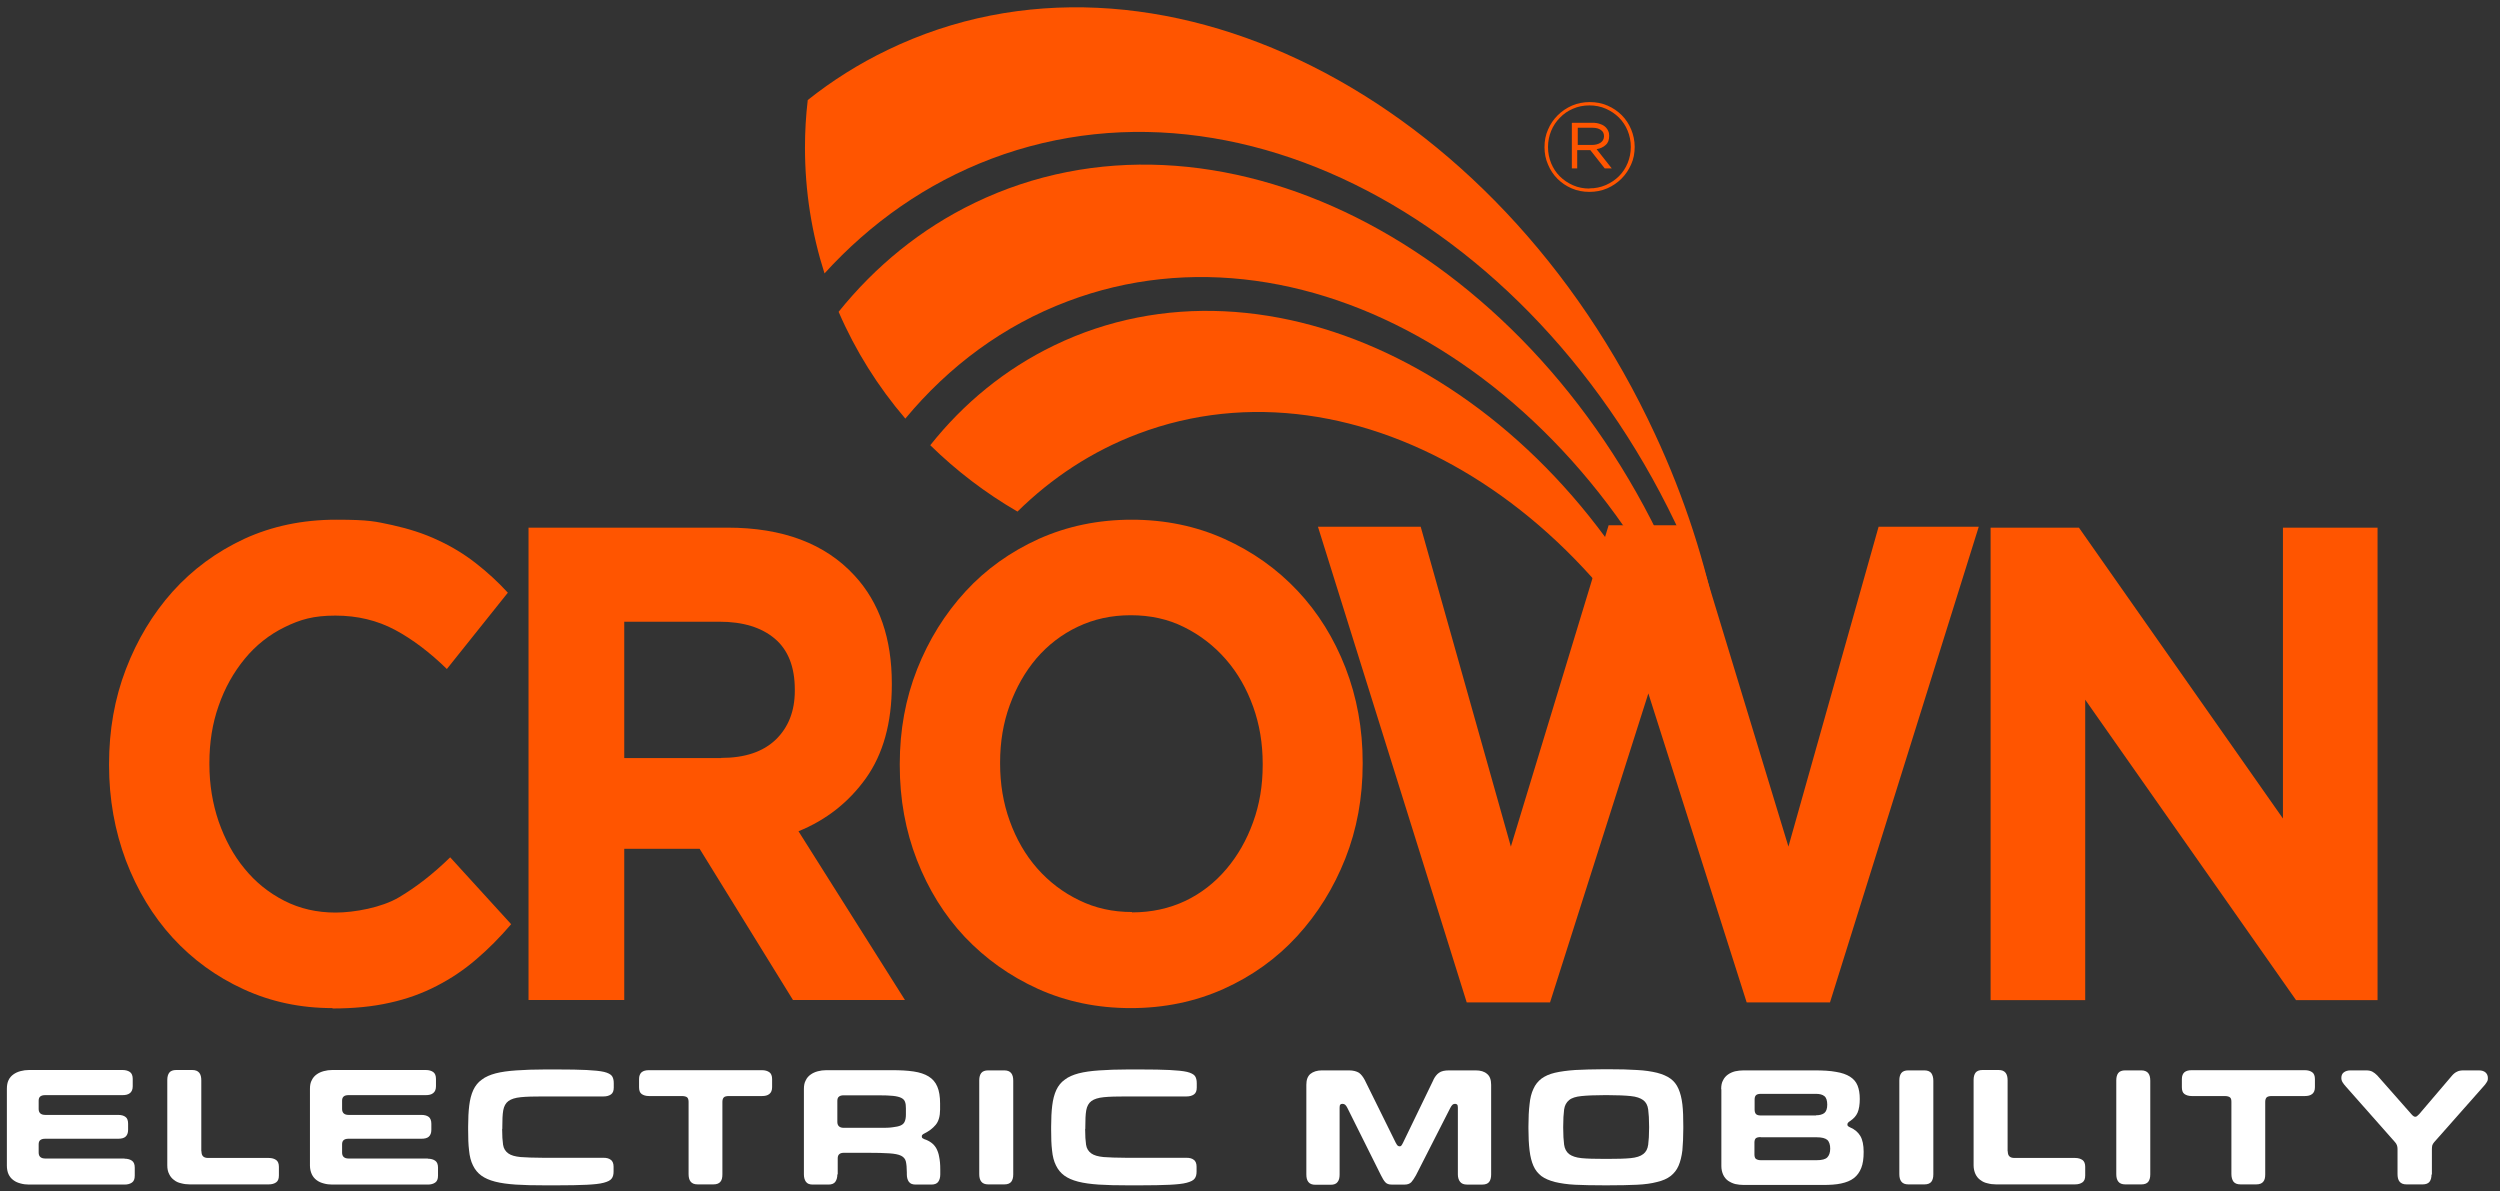 <svg width="191" height="91" viewBox="0 0 191 91" fill="none" xmlns="http://www.w3.org/2000/svg">
<rect x="0" y="0" width="191" height="91" fill="#333333" stroke="none"/>
<path d="M121.431 14.66C120.951 14.66 120.499 14.575 120.075 14.392C119.652 14.208 119.299 13.968 118.988 13.658C118.678 13.347 118.438 12.98 118.268 12.571C118.085 12.161 118 11.71 118 11.244C118 10.749 118.085 10.312 118.268 9.902C118.438 9.493 118.692 9.126 119.002 8.815C119.313 8.505 119.68 8.251 120.104 8.067C120.527 7.884 120.979 7.799 121.459 7.799C121.939 7.799 122.391 7.884 122.814 8.067C123.238 8.251 123.591 8.491 123.901 8.801C124.212 9.112 124.452 9.479 124.621 9.888C124.791 10.298 124.89 10.749 124.89 11.215C124.89 11.71 124.805 12.147 124.621 12.557C124.438 12.966 124.198 13.333 123.887 13.644C123.577 13.954 123.21 14.208 122.786 14.392C122.362 14.575 121.911 14.66 121.431 14.66ZM121.431 14.392C121.882 14.392 122.292 14.307 122.687 14.138C123.068 13.968 123.407 13.742 123.69 13.46C123.972 13.178 124.198 12.839 124.353 12.458C124.508 12.077 124.593 11.667 124.593 11.229C124.593 10.778 124.508 10.368 124.353 9.987C124.198 9.606 123.972 9.267 123.69 8.985C123.407 8.702 123.068 8.476 122.687 8.307C122.306 8.138 121.882 8.053 121.431 8.053C120.979 8.053 120.555 8.138 120.174 8.307C119.779 8.476 119.454 8.702 119.172 8.999C118.889 9.281 118.664 9.62 118.508 10.001C118.353 10.382 118.268 10.792 118.268 11.229C118.268 11.681 118.353 12.091 118.508 12.472C118.664 12.853 118.889 13.192 119.172 13.474C119.454 13.757 119.793 13.982 120.174 14.152C120.555 14.321 120.979 14.406 121.431 14.406M120.118 9.38H121.671C121.882 9.38 122.08 9.408 122.264 9.479C122.447 9.535 122.588 9.634 122.687 9.733C122.758 9.818 122.828 9.902 122.871 10.015C122.927 10.128 122.941 10.255 122.941 10.382C122.941 10.693 122.857 10.919 122.673 11.074C122.504 11.244 122.264 11.342 121.981 11.399L123.139 12.867H122.602L121.501 11.47H120.499V12.867H120.089V9.394L120.118 9.38ZM121.614 11.074C121.882 11.074 122.108 11.018 122.278 10.905C122.447 10.792 122.546 10.622 122.546 10.411C122.546 10.199 122.475 10.044 122.306 9.931C122.151 9.818 121.939 9.761 121.671 9.761H120.541V11.074H121.628H121.614Z" fill="#FF5500"/>
<path d="M62.982 20.9C66.498 17.032 70.775 14.011 75.731 12.133C96.386 4.326 120.909 19.446 130.495 45.917C130.819 46.807 131.116 47.696 131.398 48.586C131.356 48.374 131.328 48.176 131.285 47.979C130.311 43.037 128.716 38.039 126.443 33.169C114.386 7.135 88.127 -6.009 67.811 3.817C65.608 4.876 63.575 6.161 61.712 7.643C61.571 8.829 61.5 10.043 61.5 11.272C61.5 14.632 62.022 17.851 62.996 20.9" fill="#FF5500"/>
<path d="M131.3 60.501C131.554 61.221 131.808 61.941 132.034 62.661C132.02 62.548 131.991 62.449 131.977 62.35C131.187 58.284 129.888 54.19 128.024 50.166C118.255 29.074 96.993 18.429 80.531 26.392C76.79 28.199 73.614 30.811 71.072 34.015C73.063 35.964 75.294 37.672 77.736 39.084C80.362 36.5 83.44 34.467 86.955 33.14C103.685 26.815 123.549 39.07 131.314 60.501" fill="#FF5500"/>
<path d="M127.22 41.921C116.363 18.499 92.744 6.668 74.447 15.506C70.353 17.483 66.88 20.334 64.07 23.822C65.355 26.8 67.078 29.539 69.167 31.982C72.499 27.972 76.664 24.866 81.577 23.017C100.17 15.986 122.237 29.596 130.863 53.413C131.145 54.203 131.413 54.994 131.667 55.785C131.667 55.785 131.667 55.799 131.667 55.813C131.639 55.644 131.611 55.474 131.569 55.305C130.693 50.843 129.253 46.34 127.206 41.935" fill="#FF5500"/>
<path d="M25.401 77.019C22.958 77.019 20.699 76.539 18.61 75.579C16.52 74.619 14.713 73.306 13.189 71.64C11.664 69.974 10.478 67.998 9.617 65.739C8.77 63.466 8.332 61.051 8.332 58.468V58.369C8.332 55.785 8.756 53.371 9.617 51.127C10.478 48.882 11.664 46.905 13.189 45.197C14.713 43.503 16.535 42.162 18.652 41.173C20.77 40.199 23.114 39.705 25.683 39.705C28.253 39.705 28.69 39.846 29.961 40.114C31.231 40.397 32.389 40.764 33.434 41.258C34.479 41.738 35.439 42.317 36.328 43.009C37.218 43.7 38.036 44.449 38.799 45.282L34.14 51.112C32.841 49.842 31.514 48.839 30.173 48.119C28.817 47.399 27.307 47.032 25.627 47.032C23.947 47.032 22.944 47.329 21.758 47.908C20.572 48.486 19.542 49.305 18.695 50.336C17.848 51.367 17.17 52.567 16.704 53.922C16.224 55.277 15.998 56.731 15.998 58.284V58.383C15.998 59.936 16.238 61.39 16.704 62.76C17.184 64.129 17.834 65.343 18.68 66.36C19.514 67.391 20.53 68.209 21.716 68.816C22.902 69.424 24.215 69.72 25.641 69.72C27.067 69.72 29.156 69.339 30.469 68.562C31.782 67.786 33.095 66.769 34.394 65.499L39.053 70.609C38.192 71.612 37.316 72.501 36.385 73.292C35.467 74.082 34.465 74.76 33.363 75.325C32.276 75.889 31.076 76.327 29.777 76.61C28.478 76.906 27.024 77.047 25.401 77.047" fill="#FF5500"/>
<path d="M40.379 40.312H55.584C59.791 40.312 63.038 41.527 65.283 43.969C67.189 46.03 68.135 48.783 68.135 52.214V52.313C68.135 55.235 67.471 57.607 66.158 59.456C64.845 61.292 63.123 62.647 61.005 63.508L69.137 76.398H60.582L53.452 64.85H47.692V76.398H40.379V40.312ZM55.104 57.904C56.911 57.904 58.295 57.438 59.269 56.506C60.229 55.574 60.723 54.332 60.723 52.779V52.68C60.723 50.958 60.215 49.659 59.198 48.797C58.182 47.936 56.77 47.499 54.963 47.499H47.692V57.918H55.104V57.904Z" fill="#FF5500"/>
<path d="M86.39 77.019C83.82 77.019 81.463 76.525 79.302 75.551C77.156 74.577 75.293 73.249 73.712 71.584C72.145 69.918 70.93 67.955 70.055 65.71C69.18 63.466 68.742 61.051 68.742 58.468V58.369C68.742 55.785 69.18 53.385 70.069 51.127C70.959 48.882 72.187 46.905 73.754 45.197C75.321 43.489 77.185 42.162 79.359 41.173C81.533 40.199 83.905 39.705 86.46 39.705C89.016 39.705 91.388 40.199 93.547 41.173C95.708 42.148 97.571 43.475 99.138 45.141C100.705 46.806 101.92 48.769 102.795 51.014C103.67 53.273 104.108 55.687 104.108 58.256V58.355C104.108 60.939 103.67 63.353 102.781 65.597C101.891 67.842 100.663 69.819 99.096 71.527C97.529 73.235 95.651 74.577 93.491 75.551C91.317 76.525 88.945 77.019 86.39 77.019ZM86.489 69.706C87.971 69.706 89.326 69.409 90.555 68.831C91.769 68.252 92.813 67.433 93.689 66.402C94.564 65.372 95.242 64.186 95.736 62.816C96.23 61.461 96.47 60.007 96.47 58.454V58.355C96.47 56.802 96.23 55.348 95.736 53.978C95.242 52.609 94.55 51.395 93.646 50.364C92.743 49.334 91.684 48.515 90.456 47.908C89.242 47.301 87.886 47.004 86.39 47.004C84.893 47.004 83.58 47.301 82.352 47.879C81.124 48.458 80.065 49.277 79.189 50.294C78.314 51.324 77.636 52.524 77.142 53.88C76.648 55.235 76.408 56.689 76.408 58.242V58.341C76.408 59.894 76.648 61.348 77.142 62.717C77.636 64.087 78.328 65.301 79.232 66.332C80.135 67.362 81.208 68.181 82.437 68.774C83.665 69.381 85.02 69.678 86.474 69.678" fill="#FF5500"/>
<path d="M100.691 40.242H108.541L115.431 64.68L122.899 40.129H129.167L136.636 64.68L143.525 40.242H151.177L139.812 76.582H133.445L125.934 52.976L118.424 76.582H112.056L100.691 40.242Z" fill="#FF5500"/>
<path d="M152.082 40.312H158.83L174.417 62.534V40.312H181.645V76.412H175.419L159.31 53.456V76.412H152.082V40.312Z" fill="#FF5500"/>
<path d="M9.519 88.525C9.759 88.525 9.942 88.581 10.083 88.68C10.225 88.779 10.295 88.962 10.295 89.202V89.823C10.295 90.078 10.225 90.247 10.083 90.346C9.942 90.445 9.759 90.501 9.519 90.501H2.22C1.994 90.501 1.768 90.473 1.57 90.416C1.358 90.36 1.189 90.289 1.02 90.162C0.864 90.049 0.737 89.894 0.652 89.711C0.568 89.527 0.525 89.301 0.525 89.047V83.188C0.525 82.92 0.568 82.694 0.652 82.525C0.737 82.341 0.864 82.2 1.02 82.087C1.175 81.974 1.358 81.889 1.57 81.833C1.782 81.776 1.994 81.748 2.22 81.748H9.363C9.603 81.748 9.787 81.805 9.928 81.903C10.069 82.002 10.14 82.186 10.14 82.426V82.99C10.14 83.23 10.069 83.4 9.928 83.513C9.787 83.626 9.603 83.668 9.363 83.668H3.462C3.293 83.668 3.18 83.696 3.081 83.767C2.996 83.838 2.954 83.936 2.954 84.092V84.727C2.954 85.023 3.123 85.179 3.462 85.179H9.024C9.279 85.179 9.462 85.235 9.589 85.334C9.73 85.433 9.787 85.616 9.787 85.856V86.322C9.787 86.562 9.716 86.732 9.589 86.845C9.462 86.958 9.264 87 9.024 87H3.462C3.293 87 3.18 87.028 3.081 87.099C2.996 87.169 2.954 87.268 2.954 87.424V88.059C2.954 88.355 3.123 88.511 3.462 88.511H9.519V88.525Z" fill="white"/>
<path d="M15.393 87.974C15.393 88.313 15.562 88.468 15.901 88.468H20.532C20.772 88.468 20.956 88.525 21.097 88.624C21.238 88.722 21.308 88.906 21.308 89.146V89.809C21.308 90.064 21.238 90.233 21.097 90.332C20.956 90.431 20.772 90.487 20.532 90.487H14.489C14.264 90.487 14.038 90.459 13.84 90.402C13.628 90.36 13.445 90.275 13.29 90.148C13.134 90.035 13.007 89.88 12.922 89.697C12.824 89.513 12.781 89.287 12.781 89.033V82.51C12.781 82.256 12.838 82.073 12.937 81.946C13.035 81.819 13.219 81.748 13.459 81.748H14.687C14.927 81.748 15.111 81.819 15.224 81.96C15.337 82.101 15.379 82.299 15.379 82.539V87.946L15.393 87.974Z" fill="white"/>
<path d="M32.687 88.525C32.927 88.525 33.111 88.581 33.252 88.68C33.393 88.779 33.464 88.962 33.464 89.202V89.823C33.464 90.078 33.393 90.247 33.252 90.346C33.111 90.445 32.927 90.501 32.687 90.501H25.388C25.162 90.501 24.936 90.473 24.738 90.416C24.527 90.36 24.357 90.289 24.188 90.162C24.033 90.049 23.906 89.894 23.821 89.711C23.736 89.527 23.68 89.301 23.68 89.047V83.188C23.68 82.92 23.722 82.694 23.821 82.525C23.906 82.341 24.033 82.2 24.188 82.087C24.343 81.974 24.527 81.889 24.738 81.833C24.95 81.776 25.162 81.748 25.388 81.748H32.532C32.772 81.748 32.955 81.805 33.096 81.903C33.238 82.002 33.308 82.186 33.308 82.426V82.99C33.308 83.23 33.238 83.4 33.096 83.513C32.955 83.626 32.772 83.668 32.532 83.668H26.63C26.475 83.668 26.348 83.696 26.263 83.767C26.179 83.838 26.136 83.936 26.136 84.092V84.727C26.136 85.023 26.306 85.179 26.63 85.179H32.193C32.447 85.179 32.63 85.235 32.758 85.334C32.885 85.433 32.955 85.616 32.955 85.856V86.322C32.955 86.562 32.885 86.732 32.758 86.845C32.63 86.958 32.433 87 32.193 87H26.63C26.475 87 26.348 87.028 26.263 87.099C26.179 87.169 26.136 87.268 26.136 87.424V88.059C26.136 88.355 26.306 88.511 26.63 88.511H32.687V88.525Z" fill="white"/>
<path d="M38.363 86.253C38.363 86.761 38.392 87.171 38.434 87.453C38.476 87.749 38.617 87.961 38.829 88.117C39.041 88.272 39.352 88.357 39.775 88.399C40.199 88.427 40.763 88.455 41.498 88.455H46.1C46.34 88.455 46.523 88.498 46.665 88.611C46.806 88.71 46.877 88.893 46.877 89.133V89.514C46.877 89.726 46.834 89.91 46.735 90.037C46.636 90.178 46.439 90.277 46.128 90.361C45.818 90.446 45.38 90.488 44.815 90.517C44.251 90.545 43.488 90.559 42.556 90.559H41.625C40.763 90.559 40.029 90.545 39.408 90.503C38.787 90.46 38.264 90.39 37.827 90.277C37.389 90.164 37.036 90.008 36.768 89.811C36.5 89.613 36.288 89.359 36.133 89.034C35.977 88.724 35.879 88.343 35.836 87.891C35.78 87.439 35.766 86.917 35.766 86.295V86.084C35.766 85.462 35.794 84.912 35.85 84.46C35.907 83.994 36.006 83.613 36.161 83.274C36.316 82.949 36.528 82.681 36.81 82.484C37.079 82.272 37.446 82.117 37.869 82.004C38.307 81.891 38.829 81.82 39.45 81.778C40.072 81.735 40.792 81.707 41.639 81.707H42.571C43.516 81.707 44.265 81.721 44.829 81.749C45.394 81.778 45.832 81.82 46.142 81.891C46.439 81.961 46.651 82.074 46.749 82.201C46.848 82.342 46.891 82.526 46.891 82.752V83.091C46.891 83.345 46.82 83.514 46.679 83.613C46.538 83.712 46.354 83.768 46.114 83.768H41.512C40.778 83.768 40.213 83.782 39.789 83.825C39.366 83.867 39.055 83.966 38.843 84.121C38.632 84.276 38.505 84.516 38.448 84.827C38.392 85.138 38.377 85.561 38.377 86.112V86.239L38.363 86.253Z" fill="white"/>
<path d="M52.608 84.176C52.608 84.021 52.566 83.894 52.495 83.837C52.424 83.781 52.297 83.738 52.1 83.738H49.587C49.347 83.738 49.163 83.682 49.022 83.583C48.881 83.484 48.824 83.301 48.824 83.061V82.439C48.824 82.199 48.895 82.03 49.022 81.917C49.163 81.804 49.347 81.762 49.587 81.762H58.213C58.453 81.762 58.636 81.818 58.777 81.917C58.919 82.016 58.989 82.199 58.989 82.439V83.061C58.989 83.301 58.919 83.47 58.777 83.583C58.636 83.696 58.453 83.738 58.213 83.738H55.7C55.516 83.738 55.375 83.766 55.304 83.837C55.234 83.908 55.191 84.021 55.191 84.176V89.724C55.191 89.978 55.149 90.162 55.036 90.289C54.937 90.416 54.754 90.487 54.514 90.487H53.3C53.045 90.487 52.876 90.416 52.763 90.275C52.65 90.134 52.608 89.936 52.608 89.696V84.176Z" fill="white"/>
<path d="M63.973 89.724C63.973 89.964 63.917 90.148 63.818 90.289C63.719 90.43 63.536 90.501 63.296 90.501H62.096C61.842 90.501 61.672 90.43 61.573 90.289C61.474 90.148 61.418 89.964 61.418 89.724V83.202C61.418 82.933 61.46 82.708 61.559 82.538C61.644 82.355 61.771 82.213 61.926 82.101C62.081 81.988 62.265 81.903 62.477 81.846C62.689 81.79 62.9 81.762 63.126 81.762H68.138C68.788 81.762 69.338 81.79 69.804 81.861C70.27 81.931 70.651 82.058 70.948 82.242C71.244 82.425 71.47 82.679 71.611 83.018C71.752 83.343 71.823 83.781 71.823 84.303V84.769C71.823 85.277 71.71 85.672 71.484 85.941C71.258 86.209 70.976 86.421 70.637 86.59C70.566 86.618 70.51 86.661 70.482 86.689C70.439 86.717 70.425 86.76 70.425 86.816C70.425 86.872 70.439 86.929 70.482 86.957C70.524 86.985 70.566 86.999 70.609 87.028C70.821 87.098 70.99 87.183 71.145 87.296C71.301 87.409 71.428 87.55 71.526 87.719C71.625 87.903 71.71 88.115 71.752 88.383C71.809 88.651 71.837 88.962 71.837 89.343V89.724C71.837 89.964 71.781 90.148 71.682 90.289C71.583 90.43 71.399 90.501 71.159 90.501H69.959C69.705 90.501 69.536 90.43 69.437 90.289C69.338 90.148 69.282 89.964 69.282 89.724V89.583C69.282 89.23 69.254 88.948 69.211 88.75C69.169 88.552 69.042 88.397 68.844 88.298C68.646 88.2 68.35 88.143 67.941 88.115C67.531 88.087 66.966 88.073 66.246 88.073H64.496C64.326 88.073 64.213 88.101 64.129 88.171C64.044 88.242 64.002 88.341 64.002 88.496V89.724H63.973ZM67.192 86.166C67.602 86.166 67.941 86.166 68.195 86.124C68.449 86.096 68.66 86.054 68.816 85.983C68.971 85.912 69.07 85.814 69.126 85.672C69.183 85.545 69.211 85.362 69.211 85.15V84.67C69.211 84.472 69.197 84.317 69.141 84.176C69.098 84.049 68.999 83.95 68.858 83.879C68.717 83.809 68.505 83.752 68.223 83.724C67.955 83.696 67.588 83.682 67.122 83.682H64.468C64.298 83.682 64.185 83.71 64.1 83.781C64.016 83.837 63.973 83.95 63.973 84.105V85.715C63.973 86.011 64.143 86.166 64.468 86.166H67.192Z" fill="white"/>
<path d="M77.412 89.726C77.412 89.98 77.356 90.163 77.257 90.29C77.158 90.418 76.975 90.488 76.734 90.488H75.506C75.252 90.488 75.083 90.418 74.97 90.276C74.857 90.135 74.814 89.938 74.814 89.698V82.54C74.814 82.286 74.871 82.102 74.97 81.975C75.069 81.848 75.252 81.777 75.492 81.777H76.72C76.975 81.777 77.144 81.848 77.257 81.989C77.37 82.13 77.412 82.328 77.412 82.568V89.726Z" fill="white"/>
<path d="M82.904 86.253C82.904 86.761 82.933 87.171 82.975 87.453C83.017 87.749 83.159 87.961 83.37 88.117C83.582 88.272 83.893 88.357 84.316 88.399C84.74 88.427 85.304 88.455 86.039 88.455H90.641C90.881 88.455 91.065 88.498 91.206 88.611C91.347 88.71 91.418 88.893 91.418 89.133V89.514C91.418 89.726 91.375 89.91 91.276 90.037C91.177 90.178 90.98 90.277 90.669 90.361C90.359 90.446 89.921 90.488 89.356 90.517C88.792 90.545 88.029 90.559 87.097 90.559H86.166C85.304 90.559 84.57 90.545 83.949 90.503C83.328 90.46 82.805 90.39 82.368 90.277C81.93 90.164 81.577 90.008 81.309 89.811C81.041 89.613 80.829 89.359 80.674 89.034C80.518 88.724 80.42 88.343 80.377 87.891C80.321 87.439 80.307 86.917 80.307 86.295V86.084C80.307 85.462 80.335 84.912 80.391 84.46C80.448 83.994 80.547 83.613 80.702 83.274C80.857 82.949 81.069 82.681 81.351 82.484C81.62 82.272 81.987 82.117 82.41 82.004C82.848 81.891 83.37 81.82 83.991 81.778C84.613 81.735 85.333 81.707 86.18 81.707H87.112C88.057 81.707 88.806 81.721 89.37 81.749C89.935 81.778 90.373 81.82 90.683 81.891C90.98 81.961 91.192 82.074 91.29 82.201C91.389 82.342 91.432 82.526 91.432 82.752V83.091C91.432 83.345 91.361 83.514 91.22 83.613C91.079 83.712 90.895 83.768 90.655 83.768H86.053C85.319 83.768 84.754 83.782 84.33 83.825C83.907 83.867 83.596 83.966 83.384 84.121C83.173 84.276 83.046 84.516 82.989 84.827C82.933 85.138 82.918 85.561 82.918 86.112V86.239L82.904 86.253Z" fill="white"/>
<path d="M109.504 82.511C109.631 82.257 109.772 82.074 109.941 81.961C110.111 81.834 110.365 81.777 110.718 81.777H112.737C113.118 81.777 113.4 81.862 113.612 82.046C113.824 82.215 113.923 82.497 113.923 82.879V89.74C113.923 89.994 113.866 90.178 113.767 90.305C113.669 90.432 113.485 90.502 113.245 90.502H112.087C111.833 90.502 111.664 90.432 111.551 90.29C111.438 90.149 111.381 89.952 111.381 89.726V84.629C111.381 84.516 111.367 84.431 111.325 84.389C111.283 84.347 111.226 84.333 111.156 84.333C111.085 84.333 111.014 84.361 110.972 84.403C110.916 84.46 110.859 84.53 110.803 84.643L108.177 89.796C108.05 90.022 107.937 90.192 107.824 90.319C107.697 90.446 107.527 90.502 107.315 90.502H106.327C106.101 90.502 105.946 90.446 105.833 90.319C105.72 90.192 105.621 90.022 105.508 89.796L102.939 84.643C102.882 84.53 102.826 84.446 102.769 84.403C102.713 84.361 102.657 84.333 102.572 84.333C102.487 84.333 102.445 84.347 102.402 84.389C102.36 84.431 102.346 84.516 102.346 84.629V89.726C102.346 89.98 102.304 90.163 102.191 90.305C102.092 90.446 101.908 90.516 101.668 90.516H100.496C100.242 90.516 100.073 90.446 99.96 90.305C99.847 90.163 99.805 89.966 99.805 89.726V82.879C99.805 82.497 99.903 82.229 100.115 82.046C100.327 81.876 100.624 81.777 100.991 81.777H103.052C103.391 81.777 103.645 81.848 103.828 81.961C103.998 82.088 104.139 82.272 104.266 82.511L106.638 87.312C106.694 87.424 106.751 87.495 106.779 87.523C106.821 87.552 106.864 87.58 106.92 87.58C106.977 87.58 107.033 87.566 107.061 87.523C107.09 87.495 107.132 87.424 107.188 87.312L109.518 82.497L109.504 82.511Z" fill="white"/>
<path d="M122.505 90.558C121.672 90.558 120.952 90.543 120.345 90.515C119.738 90.487 119.216 90.402 118.792 90.303C118.369 90.19 118.03 90.049 117.762 89.852C117.508 89.654 117.296 89.4 117.155 89.075C117.013 88.75 116.915 88.369 116.858 87.889C116.802 87.423 116.773 86.873 116.773 86.223V86.04C116.773 85.39 116.802 84.84 116.858 84.374C116.9 83.908 116.999 83.513 117.155 83.188C117.296 82.863 117.508 82.609 117.762 82.411C118.03 82.214 118.369 82.058 118.792 81.96C119.216 81.861 119.738 81.79 120.345 81.748C120.952 81.72 121.672 81.691 122.505 81.691H122.901C123.734 81.691 124.454 81.706 125.061 81.748C125.668 81.776 126.19 81.861 126.6 81.96C127.023 82.073 127.362 82.214 127.63 82.411C127.898 82.609 128.096 82.863 128.237 83.188C128.378 83.513 128.477 83.894 128.534 84.374C128.59 84.84 128.604 85.39 128.604 86.04V86.223C128.604 86.859 128.576 87.423 128.534 87.889C128.477 88.355 128.378 88.75 128.237 89.075C128.096 89.4 127.884 89.654 127.63 89.852C127.376 90.049 127.023 90.205 126.6 90.303C126.176 90.416 125.668 90.487 125.061 90.515C124.454 90.543 123.734 90.558 122.901 90.558H122.505ZM122.816 88.539C123.564 88.539 124.157 88.525 124.581 88.482C125.004 88.44 125.329 88.341 125.541 88.172C125.752 88.016 125.88 87.776 125.922 87.452C125.964 87.141 125.992 86.703 125.992 86.153V86.082C125.992 85.531 125.964 85.08 125.922 84.769C125.88 84.444 125.752 84.204 125.541 84.049C125.329 83.894 125.018 83.781 124.581 83.739C124.157 83.696 123.564 83.668 122.816 83.668H122.604C121.842 83.668 121.249 83.696 120.825 83.739C120.402 83.781 120.077 83.88 119.879 84.049C119.668 84.219 119.541 84.459 119.498 84.769C119.456 85.094 119.428 85.531 119.428 86.082V86.153C119.428 86.703 119.456 87.127 119.498 87.452C119.541 87.762 119.668 88.002 119.879 88.172C120.091 88.327 120.402 88.44 120.825 88.482C121.249 88.525 121.842 88.539 122.604 88.539H122.816Z" fill="white"/>
<path d="M131.498 83.203C131.498 82.935 131.54 82.709 131.639 82.54C131.724 82.356 131.851 82.215 132.006 82.102C132.162 81.989 132.345 81.904 132.557 81.848C132.769 81.806 132.98 81.777 133.206 81.777H138.599C139.263 81.777 139.828 81.806 140.265 81.89C140.717 81.961 141.07 82.088 141.338 82.257C141.607 82.427 141.804 82.653 141.917 82.935C142.03 83.217 142.087 83.556 142.087 83.966C142.087 84.375 142.03 84.756 141.917 85.01C141.804 85.264 141.621 85.462 141.352 85.646C141.211 85.73 141.141 85.815 141.141 85.9C141.141 85.984 141.155 86.013 141.197 86.041C141.225 86.069 141.282 86.097 141.338 86.126C141.705 86.281 141.96 86.507 142.129 86.789C142.298 87.072 142.383 87.481 142.383 88.003C142.383 88.526 142.327 88.907 142.2 89.232C142.072 89.556 141.889 89.811 141.635 90.008C141.381 90.206 141.056 90.333 140.661 90.418C140.279 90.502 139.814 90.531 139.263 90.531H133.22C132.995 90.531 132.769 90.502 132.571 90.46C132.359 90.403 132.19 90.319 132.02 90.206C131.865 90.093 131.738 89.938 131.653 89.754C131.569 89.57 131.512 89.345 131.512 89.091V83.231L131.498 83.203ZM138.741 85.208C139.009 85.208 139.221 85.152 139.376 85.039C139.517 84.926 139.602 84.714 139.602 84.403C139.602 84.093 139.531 83.853 139.376 83.74C139.235 83.627 139.023 83.57 138.741 83.57H134.533C134.364 83.57 134.237 83.599 134.166 83.669C134.096 83.726 134.053 83.839 134.053 83.994V84.784C134.053 84.94 134.096 85.053 134.166 85.123C134.251 85.194 134.364 85.222 134.533 85.222H138.741V85.208ZM134.519 86.874C134.35 86.874 134.223 86.902 134.152 86.959C134.082 87.015 134.039 87.128 134.039 87.283V88.201C134.039 88.371 134.082 88.483 134.152 88.54C134.237 88.596 134.35 88.639 134.519 88.639H138.797C139.192 88.639 139.461 88.568 139.602 88.427C139.743 88.286 139.828 88.06 139.828 87.763C139.828 87.467 139.757 87.227 139.602 87.086C139.446 86.959 139.192 86.888 138.797 86.888H134.519V86.874Z" fill="white"/>
<path d="M147.707 89.726C147.707 89.98 147.651 90.163 147.552 90.29C147.453 90.418 147.269 90.488 147.029 90.488H145.801C145.547 90.488 145.378 90.418 145.265 90.276C145.152 90.135 145.109 89.938 145.109 89.698V82.54C145.109 82.286 145.166 82.102 145.265 81.975C145.363 81.848 145.547 81.777 145.787 81.777H147.015C147.269 81.777 147.439 81.848 147.552 81.989C147.651 82.13 147.707 82.328 147.707 82.568V89.726Z" fill="white"/>
<path d="M153.395 87.974C153.395 88.313 153.564 88.468 153.903 88.468H158.534C158.774 88.468 158.958 88.525 159.099 88.624C159.24 88.722 159.31 88.906 159.31 89.146V89.809C159.31 90.064 159.24 90.233 159.099 90.332C158.958 90.431 158.774 90.487 158.534 90.487H152.491C152.266 90.487 152.04 90.459 151.842 90.402C151.63 90.36 151.461 90.275 151.291 90.148C151.136 90.035 151.009 89.88 150.924 89.697C150.84 89.513 150.783 89.287 150.783 89.033V82.51C150.783 82.256 150.84 82.073 150.938 81.946C151.037 81.819 151.221 81.748 151.461 81.748H152.689C152.943 81.748 153.113 81.819 153.226 81.96C153.339 82.101 153.381 82.299 153.381 82.539V87.946L153.395 87.974Z" fill="white"/>
<path d="M164.281 89.726C164.281 89.98 164.225 90.163 164.126 90.29C164.027 90.418 163.844 90.488 163.604 90.488H162.375C162.121 90.488 161.952 90.418 161.839 90.276C161.726 90.135 161.684 89.938 161.684 89.698V82.54C161.684 82.286 161.74 82.102 161.839 81.975C161.938 81.848 162.121 81.777 162.361 81.777H163.59C163.83 81.777 164.013 81.848 164.126 81.989C164.239 82.13 164.281 82.328 164.281 82.568V89.726Z" fill="white"/>
<path d="M170.479 84.176C170.479 84.021 170.451 83.894 170.366 83.837C170.295 83.781 170.168 83.738 169.971 83.738H167.458C167.218 83.738 167.034 83.682 166.893 83.583C166.752 83.484 166.695 83.301 166.695 83.061V82.439C166.695 82.199 166.766 82.03 166.893 81.917C167.034 81.804 167.218 81.762 167.458 81.762H176.084C176.324 81.762 176.507 81.818 176.649 81.917C176.79 82.016 176.86 82.199 176.86 82.439V83.061C176.86 83.301 176.79 83.47 176.649 83.583C176.507 83.696 176.324 83.738 176.084 83.738H173.571C173.387 83.738 173.26 83.766 173.175 83.837C173.105 83.908 173.063 84.021 173.063 84.176V89.724C173.063 89.978 173.02 90.162 172.907 90.289C172.808 90.416 172.625 90.487 172.385 90.487H171.171C170.917 90.487 170.747 90.416 170.634 90.275C170.535 90.134 170.479 89.936 170.479 89.696V84.176Z" fill="white"/>
<path d="M185.768 89.726C185.768 89.98 185.712 90.163 185.613 90.29C185.514 90.418 185.331 90.488 185.091 90.488H183.863C183.608 90.488 183.439 90.418 183.326 90.276C183.213 90.135 183.171 89.938 183.171 89.698V87.778C183.171 87.58 183.114 87.41 182.987 87.269L179.218 83.006C179.119 82.907 179.048 82.794 178.978 82.695C178.907 82.582 178.879 82.469 178.879 82.356C178.879 82.173 178.935 82.031 179.062 81.933C179.189 81.834 179.359 81.777 179.585 81.777H180.757C180.954 81.777 181.124 81.806 181.251 81.876C181.378 81.947 181.491 82.031 181.618 82.159L184.23 85.123C184.3 85.208 184.357 85.25 184.399 85.279C184.441 85.307 184.484 85.321 184.526 85.321C184.568 85.321 184.611 85.307 184.653 85.279C184.696 85.25 184.752 85.194 184.823 85.123L187.35 82.159C187.463 82.031 187.59 81.933 187.717 81.876C187.844 81.806 188.013 81.777 188.225 81.777H189.383C189.609 81.777 189.778 81.834 189.891 81.933C190.004 82.031 190.074 82.173 190.074 82.356C190.074 82.54 190.046 82.582 189.976 82.695C189.905 82.808 189.834 82.907 189.736 83.006L185.966 87.269C185.896 87.354 185.853 87.425 185.825 87.509C185.811 87.594 185.797 87.679 185.797 87.778V89.74L185.768 89.726Z" fill="white"/>
</svg>
